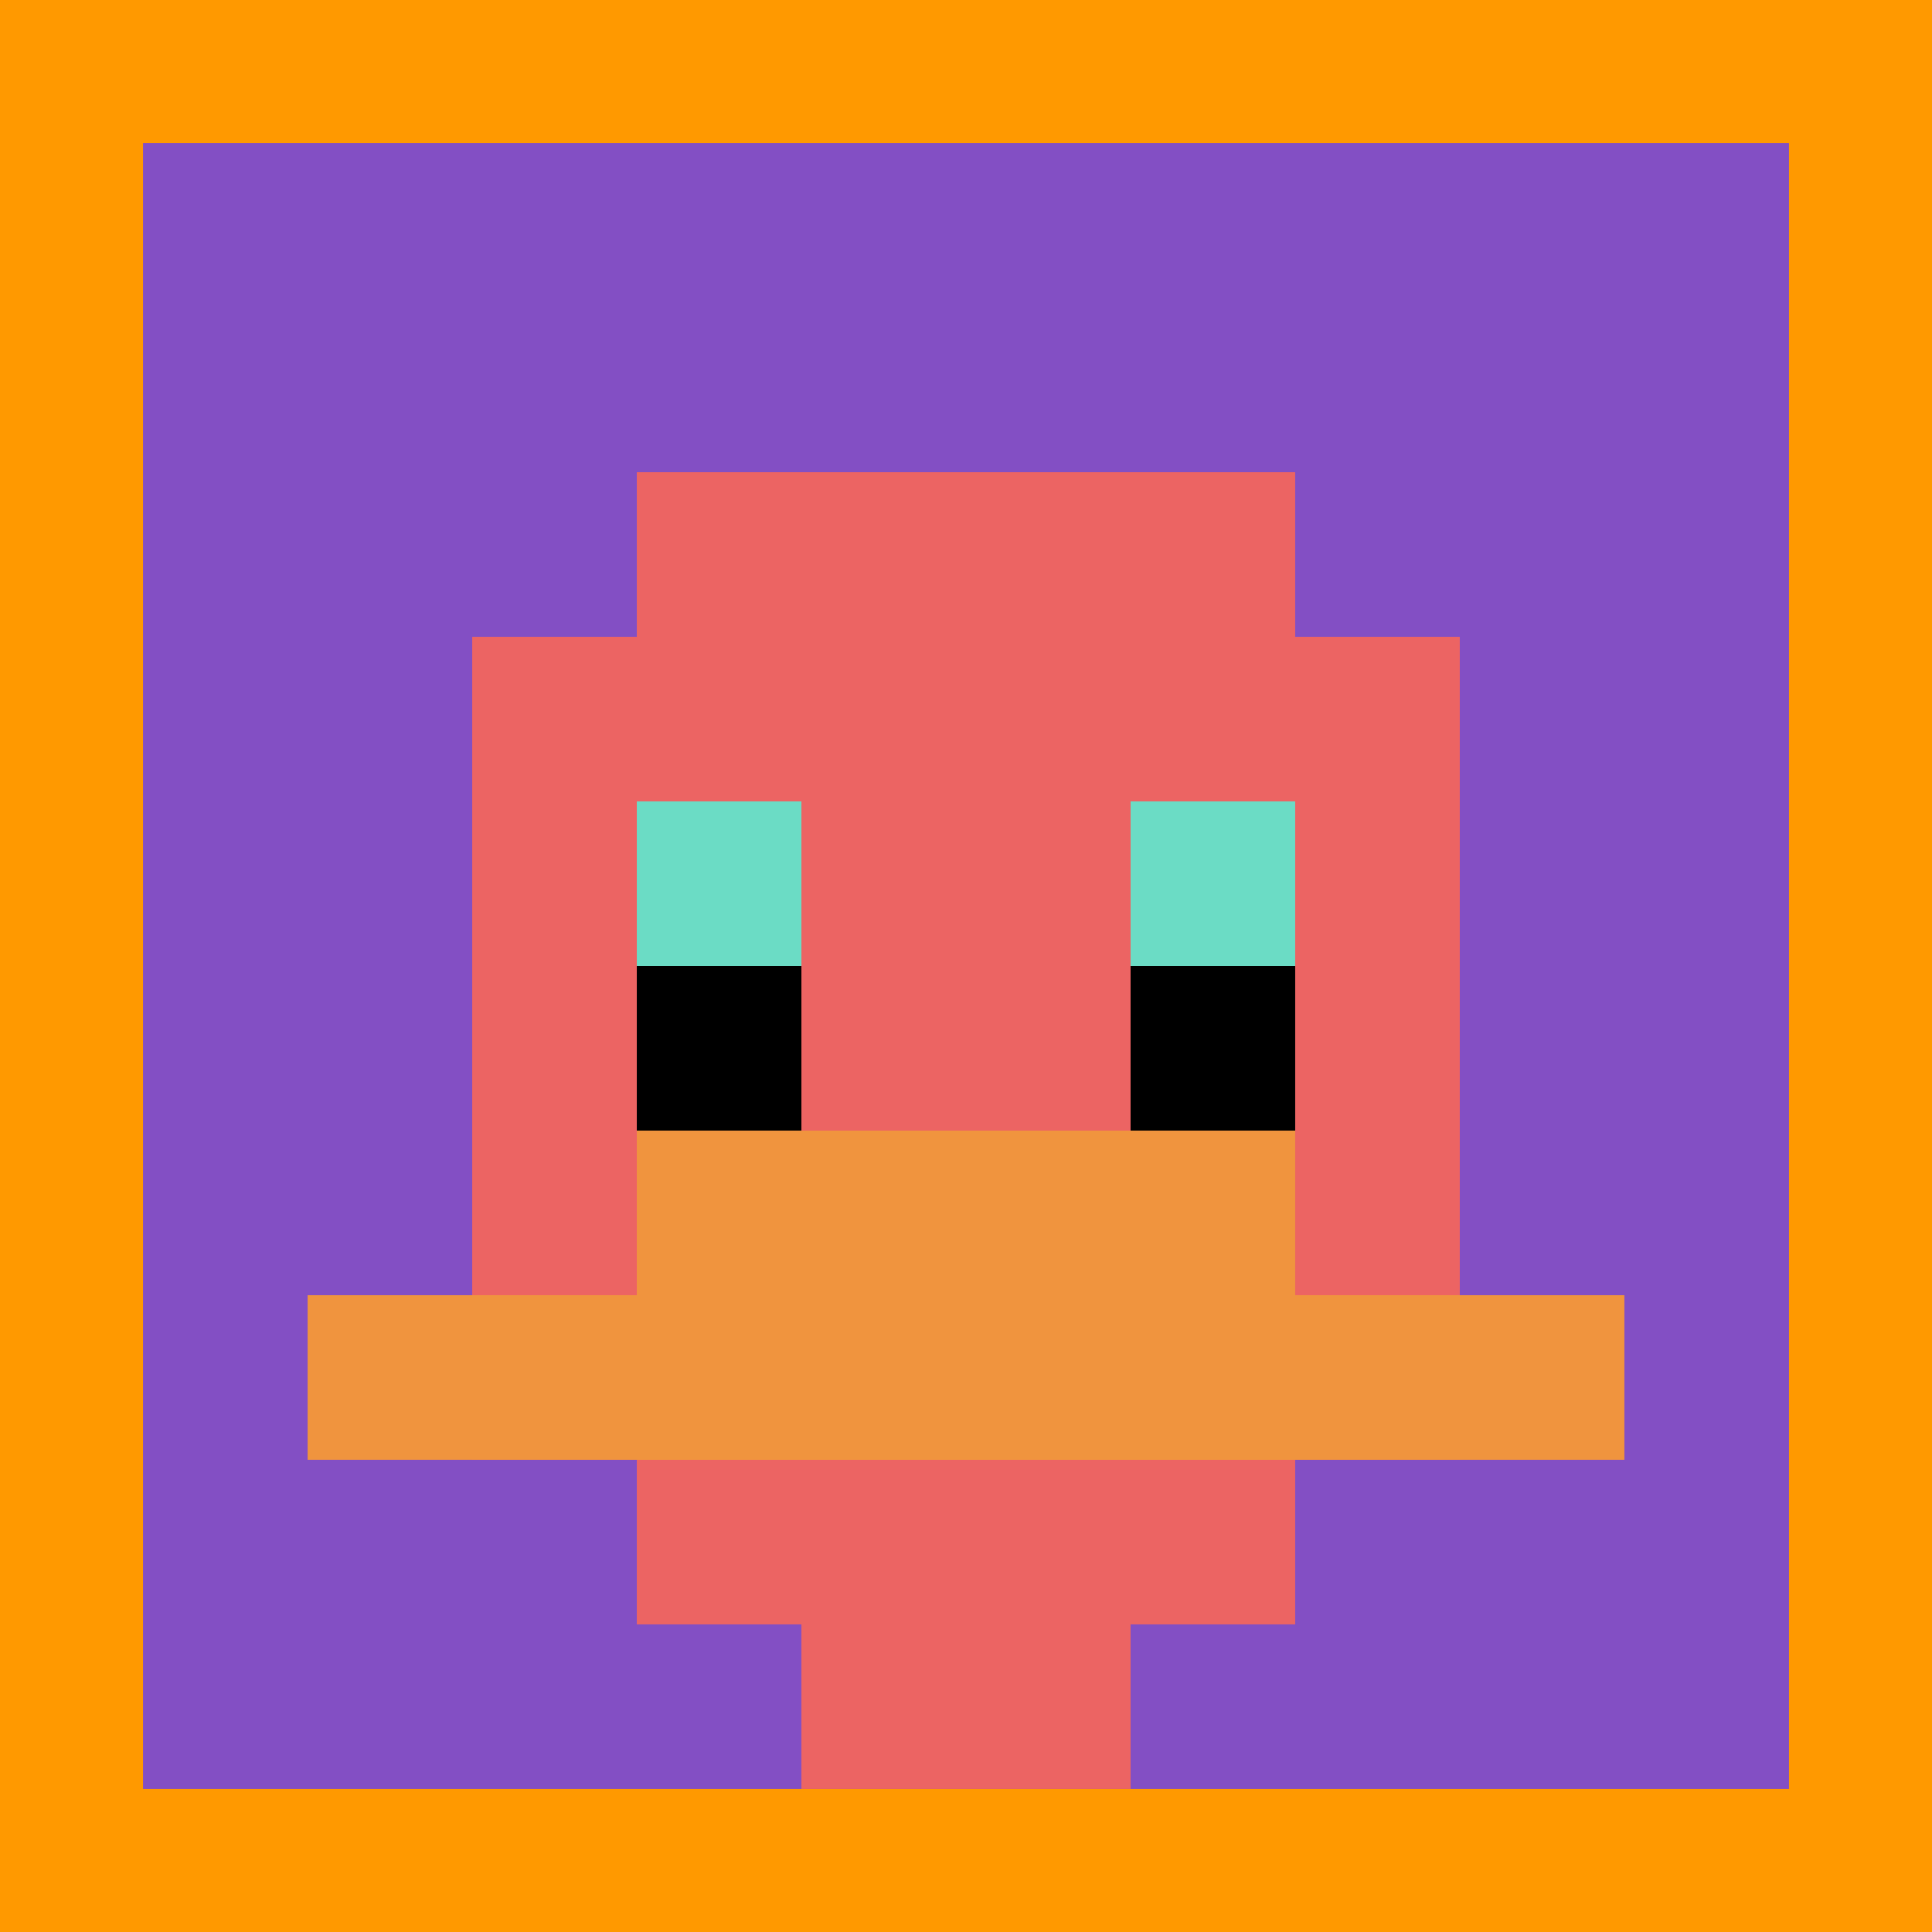 <svg xmlns="http://www.w3.org/2000/svg" version="1.1" width="824" height="824"><title>'goose-pfp-333260' by Dmitri Cherniak</title><desc>seed=333260
backgroundColor=#ff9900
padding=20
innerPadding=61
timeout=10
dimension=1
border=false
Save=function(){return n.handleSave()}
frame=1281

Rendered at Tue Oct 03 2023 20:56:39 GMT-0700 (Pacific Daylight Time)
Generated in &lt;1ms
</desc><defs></defs><rect width="100%" height="100%" fill="#ff9900"></rect><g><g id="0-0"><rect x="61" y="61" height="702" width="702" fill="#834FC4"></rect><g><rect id="61-61-3-2-4-7" x="271.6" y="201.4" width="280.8" height="491.4" fill="#EC6463"></rect><rect id="61-61-2-3-6-5" x="201.4" y="271.6" width="421.2" height="351" fill="#EC6463"></rect><rect id="61-61-4-8-2-2" x="341.8" y="622.6" width="140.4" height="140.4" fill="#EC6463"></rect><rect id="61-61-1-7-8-1" x="131.2" y="552.4" width="561.6" height="70.2" fill="#F0943E"></rect><rect id="61-61-3-6-4-2" x="271.6" y="482.2" width="280.8" height="140.4" fill="#F0943E"></rect><rect id="61-61-3-4-1-1" x="271.6" y="341.8" width="70.2" height="70.2" fill="#6BDCC5"></rect><rect id="61-61-6-4-1-1" x="482.2" y="341.8" width="70.2" height="70.2" fill="#6BDCC5"></rect><rect id="61-61-3-5-1-1" x="271.6" y="412" width="70.2" height="70.2" fill="#000000"></rect><rect id="61-61-6-5-1-1" x="482.2" y="412" width="70.2" height="70.2" fill="#000000"></rect></g><rect x="61" y="61" stroke="white" stroke-width="0" height="702" width="702" fill="none"></rect></g></g></svg>